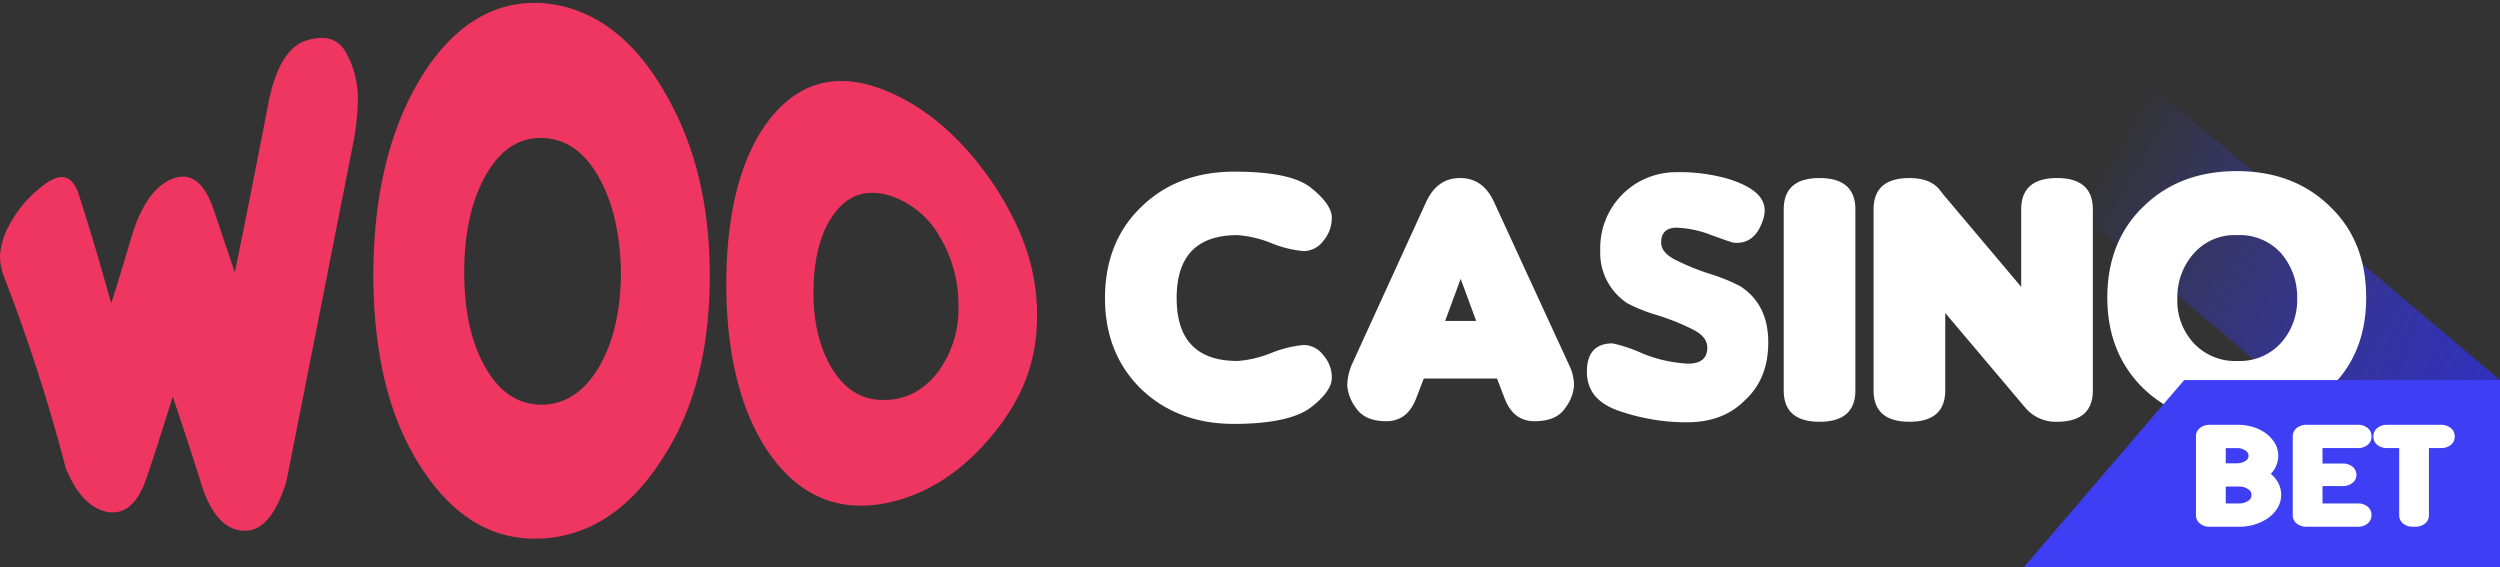 <svg xmlns="http://www.w3.org/2000/svg" xmlns:xlink="http://www.w3.org/1999/xlink" width="467" height="106" viewBox="0 0 467 106">
  <rect x="0" y="0" width="467" height="106" fill="#333333" stroke="none"/>
  <defs>
    <style>
      .cls-1, .cls-2, .cls-3, .cls-4, .cls-5 {
        fill-rule: evenodd;
      }

      .cls-1 {
        fill: url(#linear-gradient);
      }

      .cls-2, .cls-5 {
        fill: #fff;
      }

      .cls-3 {
        fill: #ee3661;
      }

      .cls-4 {
        fill: #3e3ef4;
      }

      .cls-5 {
        stroke: #fff;
        stroke-width: 2px;
      }
    </style>
    <linearGradient id="linear-gradient" x1="390" y1="33.772" x2="467" y2="78.228" gradientUnits="userSpaceOnUse">
      <stop offset="0" stop-color="#3e3ef4" stop-opacity="0"/>
      <stop offset="1" stop-color="#3030c2"/>
    </linearGradient>
  </defs>
  <path id="Прямоугольник_1" data-name="Прямоугольник 1" class="cls-1" d="M390,6l77,65v35L390,41V6Z"/>
  <path id="Фигура_1" data-name="Фигура 1" class="cls-2" d="M435.106,72.608c-4.6,4.383-10.39,6.475-17.384,6.475s-12.788-2.192-17.285-6.475c-4.5-4.383-6.793-10.061-6.793-17.034s2.3-12.75,6.793-17.034q6.745-6.574,17.385-6.575t17.384,6.575C439.8,42.923,442,48.6,442,55.574Q442,66.183,435.106,72.608Zm-9.092-25.4a10.41,10.41,0,0,0-8.092-3.287,10.155,10.155,0,0,0-8.093,3.387,12.261,12.261,0,0,0-3.1,8.467,11.573,11.573,0,0,0,3.1,8.368,10.559,10.559,0,0,0,8.093,3.287,10.41,10.41,0,0,0,8.092-3.287,12.006,12.006,0,0,0,3.1-8.367A12.512,12.512,0,0,0,426.014,47.206ZM384.252,78.784a7.44,7.44,0,0,1-5.895-2.59L363.371,58.463V72.907c0,3.885-2.2,5.877-6.694,5.877s-6.694-1.992-6.694-5.877V39.138c0-3.885,2.2-5.877,6.694-5.877,2.9,0,4.895.9,6.094,2.789l14.787,17.532V39.138c0-3.885,2.2-5.877,6.694-5.877s6.694,1.992,6.694,5.877V72.907C390.946,76.791,388.748,78.784,384.252,78.784Zm-44.36,0c-4.5,0-6.694-1.992-6.694-5.877V39.138c0-3.885,2.2-5.877,6.694-5.877s6.694,1.992,6.694,5.877V72.907C346.586,76.791,344.388,78.784,339.892,78.784ZM319.51,51.191a33.946,33.946,0,0,1,5.6,2.291c3.5,2.291,5.2,5.778,5.2,10.459s-1.5,8.268-4.5,10.958c-2.7,2.69-6.3,3.985-10.691,3.985a38.8,38.8,0,0,1-12.588-2.092c-4.1-1.395-6.1-3.785-6.1-7.371,0-3.486,1.6-5.279,4.8-5.279a27.628,27.628,0,0,1,5.6,1.893,25.916,25.916,0,0,0,8.492,1.893q3.6,0,3.6-2.988c0-1.295-.8-2.391-2.5-3.287a41.924,41.924,0,0,0-6.894-2.789,30.64,30.64,0,0,1-5.5-2.192,11.234,11.234,0,0,1-5.1-9.961,14.142,14.142,0,0,1,14.187-14.544,32.608,32.608,0,0,1,9.891,1.3c5.3,1.693,7.394,4.084,6.394,7.371s-2.9,4.781-5.6,4.483c-0.2,0-1.6-.5-4.1-1.395a19.586,19.586,0,0,0-6.494-1.395c-1.9,0-2.9.9-2.9,2.789,0,1.2.8,2.191,2.4,3.088A44.238,44.238,0,0,0,319.51,51.191ZM286.64,78.684c-2.7,0-4.6-1.494-5.695-4.582l-1.3-3.387H265.959l-1.3,3.387c-1.1,3.088-3,4.582-5.7,4.582-2.6,0-4.5-.8-5.595-2.391a8.132,8.132,0,0,1-1.7-4.283,10.719,10.719,0,0,1,.8-3.785l13.887-30.382c1.4-3.088,3.5-4.582,6.394-4.582s5,1.494,6.395,4.582l13.987,30.382a8.746,8.746,0,0,1,.9,3.785,7.842,7.842,0,0,1-1.7,4.283Q290.687,78.684,286.64,78.684Zm-13.788-26.6-2.9,7.87h5.8ZM231.19,67.428a20.977,20.977,0,0,0,6.294-1.494,21.47,21.47,0,0,1,6.095-1.494,4.652,4.652,0,0,1,3.6,1.893,6.179,6.179,0,0,1,1.6,4.283c0,1.594-1.3,3.486-3.9,5.479s-7.394,3.088-14.387,3.088-12.789-2.192-17.285-6.475c-4.5-4.383-6.794-10.061-6.794-17.034s2.3-12.751,6.794-17.034q6.744-6.574,17.384-6.574c7.094,0,11.89,1,14.387,3.088,2.5,1.992,3.8,3.885,3.8,5.479a6.6,6.6,0,0,1-1.6,4.383,4.652,4.652,0,0,1-3.6,1.893,20.746,20.746,0,0,1-6.095-1.494,20.979,20.979,0,0,0-6.294-1.494c-7.593,0-11.39,3.885-11.39,11.754S223.6,67.428,231.19,67.428Z"/>
  <path id="Фигура_1-2" data-name="Фигура 1" class="cls-3" d="M185.931,80.577c-5.3,6.674-12.189,11.854-20.682,13.448s-15.685-1.2-21.28-8.965-8.393-19.026-8.293-32.673,3.1-24.405,8.892-31.079,13.088-7.77,21.581-4.084,15.186,10.559,20.181,18.329c5,7.969,7.394,15.141,7.394,23.409S191.226,73.9,185.931,80.577ZM175.54,44.218a16.663,16.663,0,0,0-9.591-7.77c-4.1-1.1-7.394-.1-9.991,3.287s-3.9,8.268-4,14.344,1.2,11.256,3.7,15.141,5.8,5.678,9.891,5.479c4.1-.1,7.294-2.092,9.791-5.379a19.88,19.88,0,0,0,3.7-12.053A24.757,24.757,0,0,0,175.54,44.218ZM101.007,100.6c-9.092.4-16.485-4.184-22.38-13.348-5.895-9.065-8.792-20.819-8.892-35.562,0-14.643,2.8-26.995,8.692-36.857C84.322,5.07,92.015-.01,101.307.587c9.392,0.7,16.985,6.574,22.68,16.337,5.894,9.961,8.692,21.516,8.592,35.263s-3.1,24.9-9.092,33.869C117.592,95.12,110.1,100.2,101.007,100.6ZM112,33.36c-2.6-4.781-6.194-7.471-10.59-7.571-4.4-.2-7.993,2.192-10.69,6.973s-4,10.858-4,18.13,1.3,13.149,4,17.831S96.911,75.6,101.307,75.6c4.4-.1,7.893-2.49,10.59-7.073s4-10.36,4.1-17.333C115.894,44.019,114.6,38.141,112,33.36ZM53.45,90.14c-2.1,6.475-4.8,9.364-8.292,8.965-3.5-.3-6.095-3.586-7.793-9.463q-2.548-8.069-5.1-15.54-2.4,7.77-4.8,14.942c-1.7,5.18-4.3,7.172-7.493,6.575-3.3-.7-5.795-3.586-7.693-8.168A326.068,326.068,0,0,0,.9,52.087,11.1,11.1,0,0,1,0,47.7a13.752,13.752,0,0,1,1.8-5.778,22.2,22.2,0,0,1,6.394-7.371c3.1-2.391,5.3-1.893,6.494,1.693,2,6.176,4,12.95,6.094,20.421,1.2-3.885,2.5-7.969,3.7-12.153,1.7-5.778,4.2-9.662,7.593-11.057s5.995,0.4,7.793,5.578c1.3,3.785,2.6,7.77,4,11.854,2.1-10.26,4.2-20.919,6.294-31.776,1.3-6.475,3.6-10.459,7.094-11.555s5.995-.3,7.393,2.291a17.82,17.82,0,0,1,2.2,8.168,46.031,46.031,0,0,1-1,9.364C61.942,47.206,57.846,68.025,53.45,90.14Z"/>
  <path id="Прямоугольник_1-2" data-name="Прямоугольник 1" class="cls-4" d="M408,71h59v35H378Z"/>
  <path id="Bet" class="cls-5" d="M457.1,82.392a1.859,1.859,0,0,1-1.092.308h-2.6a0.789,0.789,0,0,0-.475.15,0.424,0.424,0,0,0-.209.342V96.284a0.948,0.948,0,0,1-.434.787,1.77,1.77,0,0,1-1.075.318h-0.541a1.767,1.767,0,0,1-1.074-.318,0.947,0.947,0,0,1-.435-0.787V83.192a0.423,0.423,0,0,0-.208-0.342,0.793,0.793,0,0,0-.475-0.15h-2.6a1.864,1.864,0,0,1-1.092-.308,0.94,0.94,0,0,1-.441-0.8V81.467a0.95,0.95,0,0,1,.439-0.791,1.8,1.8,0,0,1,1.088-.32h10.14a1.8,1.8,0,0,1,1.087.32,0.951,0.951,0,0,1,.44.791v0.121A0.941,0.941,0,0,1,457.1,82.392Zm-16.592,15h-9.684a1.833,1.833,0,0,1-1.093-.319,0.941,0.941,0,0,1-.447-0.787V81.461a0.941,0.941,0,0,1,.447-0.787,1.834,1.834,0,0,1,1.093-.319h9.684a1.717,1.717,0,0,1,1.068.32,0.962,0.962,0,0,1,.422.791v0.121a0.949,0.949,0,0,1-.424.8,1.772,1.772,0,0,1-1.071.308h-6.663a1.226,1.226,0,0,0-.706.2,0.585,0.585,0,0,0-.291.5v3.489a0.6,0.6,0,0,0,.291.5,1.2,1.2,0,0,0,.708.2h3.811a1.815,1.815,0,0,1,1.09.319,0.923,0.923,0,0,1,0,1.575,1.813,1.813,0,0,1-1.09.319h-3.811a1.23,1.23,0,0,0-.708.2,0.588,0.588,0,0,0-.291.5V94.36a0.573,0.573,0,0,0,.291.493,1.25,1.25,0,0,0,.706.192h6.663a1.709,1.709,0,0,1,1.071.325,0.969,0.969,0,0,1,.424.793v0.12a0.956,0.956,0,0,1-.422.787A1.723,1.723,0,0,1,440.512,97.389Zm-17.389-1.454a7.866,7.866,0,0,1-2.169,1.058,8.645,8.645,0,0,1-2.656.4H412.74a1.823,1.823,0,0,1-1.089-.319,0.943,0.943,0,0,1-.446-0.787V81.461a0.943,0.943,0,0,1,.446-0.787,1.819,1.819,0,0,1,1.088-.319H418a8.768,8.768,0,0,1,2.582.367,6.8,6.8,0,0,1,2.078,1.022,5.307,5.307,0,0,1,1.4,1.514,3.552,3.552,0,0,1,.52,1.869,3.806,3.806,0,0,1-1.376,2.924,0.685,0.685,0,0,0-.262.5,0.615,0.615,0,0,0,.295.5,4.7,4.7,0,0,1,1.394,1.512,3.792,3.792,0,0,1-.041,3.817A5.127,5.127,0,0,1,423.123,95.934Zm-2.1-10.926a1.7,1.7,0,0,0-.249-0.885,2.5,2.5,0,0,0-.68-0.736,3.512,3.512,0,0,0-1-.5,3.93,3.93,0,0,0-1.219-.185h-2.108a1.229,1.229,0,0,0-.706.2,0.583,0.583,0,0,0-.29.5v3.421a0.612,0.612,0,0,0,.29.508,1.176,1.176,0,0,0,.706.209h2.108a3.93,3.93,0,0,0,1.219-.185,3.708,3.708,0,0,0,1-.49,2.322,2.322,0,0,0,.68-0.735,1.768,1.768,0,0,0,.249-0.9V85.008Zm0.547,7.332a2.108,2.108,0,0,0-.988-1.749,4.005,4.005,0,0,0-2.414-.715H415.76a1.217,1.217,0,0,0-.7.2,0.586,0.586,0,0,0-.29.5V94.36a0.572,0.572,0,0,0,.29.493,1.245,1.245,0,0,0,.7.192h2.407a4.028,4.028,0,0,0,2.414-.709,2.093,2.093,0,0,0,.988-1.743V92.34Z"/>
</svg>
